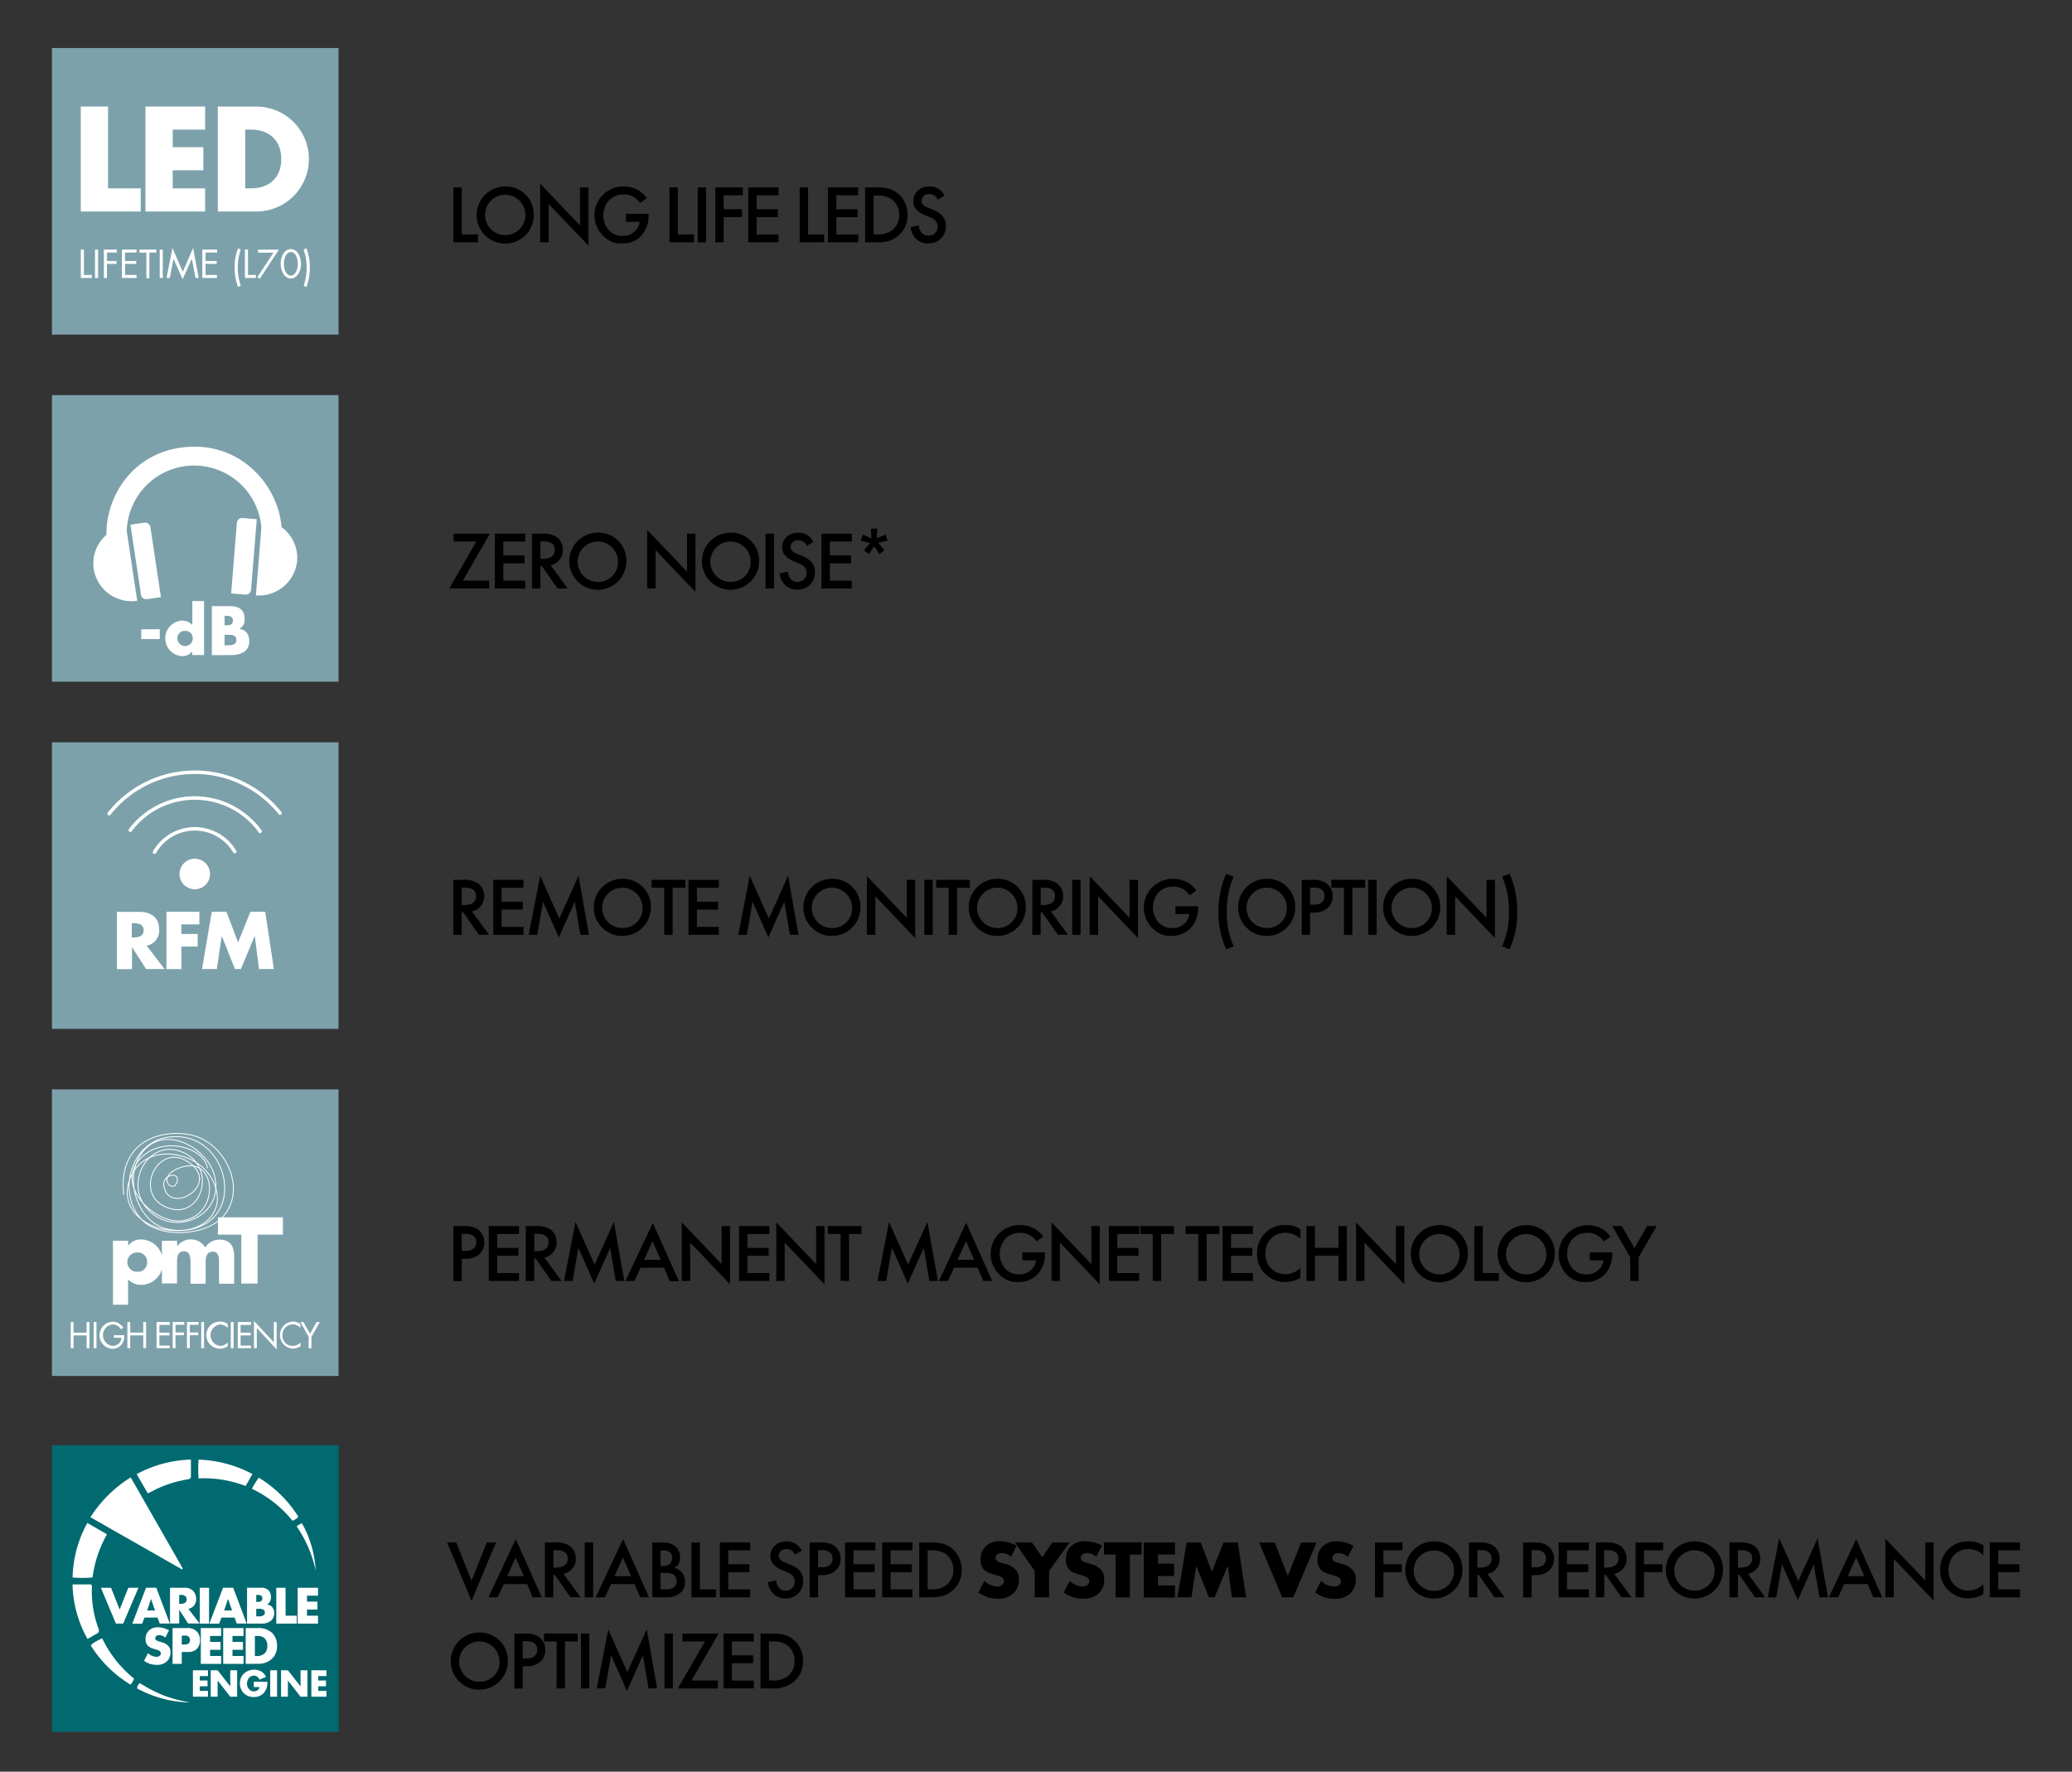 <?xml version="1.0" encoding="UTF-8"?> <svg xmlns="http://www.w3.org/2000/svg" id="Livello_1" data-name="Livello 1" viewBox="0 0 676 578"><rect x="0" y="0" width="676" height="578" fill="#333333" stroke="none"/><defs><style>.cls-1{fill:#7ca1ab;}.cls-2{fill:#006a70;}.cls-3{fill:#fff;}.cls-4{fill:#6b6b6a;}.cls-5,.cls-6{fill:none;stroke:#fff;stroke-linecap:round;}.cls-5{stroke-miterlimit:10;stroke-width:1.14px;}.cls-6{stroke-linejoin:round;stroke-width:0.28px;}</style></defs><path d="M150.65,61.15V76.49h5.27v2.57h-8V61.15Z"></path><path d="M174.15,70.12a9.32,9.32,0,1,1-9.32-9.29A9.09,9.09,0,0,1,174.15,70.12Zm-2.74,0a6.58,6.58,0,1,0-13.16,0,6.58,6.58,0,1,0,13.16,0Z"></path><path d="M176.24,79.06V59.94l13,13.62V61.15H192v19L179,66.55V79.06Z"></path><path d="M204.22,69.75h7.39v.13A9.76,9.76,0,0,1,209,77.13a8.35,8.35,0,0,1-6.09,2.28,7.81,7.81,0,0,1-6.1-2.44,9.39,9.39,0,0,1,6.69-16.14A9.68,9.68,0,0,1,208.12,62a8.13,8.13,0,0,1,2.9,2.68l-2.18,1.53a7.31,7.31,0,0,0-2.2-2,6,6,0,0,0-3.17-.78,6.43,6.43,0,0,0-4.72,1.86,7.43,7.43,0,0,0-.06,9.88,5.82,5.82,0,0,0,4.49,1.8,5.38,5.38,0,0,0,4-1.59,4.75,4.75,0,0,0,1.5-3h-4.46Z"></path><path d="M221.14,61.15V76.49h5.27v2.57h-8V61.15Z"></path><path d="M230.38,61.15V79.06h-2.74V61.15Z"></path><path d="M242.33,63.73H236.1v4.54h6v2.58h-6v8.21h-2.74V61.15h9Z"></path><path d="M254,63.73h-7.14v4.54h6.93v2.58h-6.93v5.64H254v2.57h-9.88V61.15H254Z"></path><path d="M263.62,61.15V76.49h5.27v2.57h-8V61.15Z"></path><path d="M280,63.73h-7.14v4.54h6.93v2.58h-6.93v5.64H280v2.57h-9.88V61.15H280Z"></path><path d="M286,61.15c2.5,0,4.68.27,6.66,1.75a8.85,8.85,0,0,1,3.44,7.22,8.54,8.54,0,0,1-3.6,7.23c-2.09,1.47-4.05,1.71-6.55,1.71h-3.71V61.15Zm-1,15.34h1.19a7.73,7.73,0,0,0,4.75-1.27,6.31,6.31,0,0,0,2.44-5.1A6.43,6.43,0,0,0,290.94,65a8.09,8.09,0,0,0-4.78-1.23H285Z"></path><path d="M305.92,65.13a2.74,2.74,0,0,0-.81-1.13,2.82,2.82,0,0,0-1.93-.65,2.22,2.22,0,0,0-2.52,2.15c0,.54.18,1.48,1.93,2.18l1.8.72c3.3,1.35,4.22,3.22,4.22,5.27a5.52,5.52,0,0,1-5.78,5.74,5.22,5.22,0,0,1-4.21-1.8,5.78,5.78,0,0,1-1.51-3.49l2.71-.59a3.84,3.84,0,0,0,.76,2.28,2.81,2.81,0,0,0,2.33,1.08,2.88,2.88,0,0,0,3-3c0-1.83-1.4-2.58-2.58-3.06l-1.72-.73c-1.48-.61-3.65-1.85-3.65-4.53,0-2.42,1.88-4.73,5.23-4.73a5.23,5.23,0,0,1,3.6,1.21,5.93,5.93,0,0,1,1.37,1.8Z"></path><path d="M151,189.44h8.59V192H146.57l8.81-15.33H148V174.1h11.82Z"></path><path d="M171.36,176.68h-7.15v4.54h6.93v2.58h-6.93v5.64h7.15V192h-9.89V174.1h9.89Z"></path><path d="M176.78,174.1a8,8,0,0,1,4.73,1.05,5,5,0,0,1,2.12,4.22,4.92,4.92,0,0,1-4,5l5.59,7.65h-3.3l-5.13-7.33h-.49V192h-2.74V174.1Zm-.46,8.22h.86c.75,0,3.82-.08,3.82-2.93,0-2.52-2.39-2.76-3.74-2.76h-.94Z"></path><path d="M204.36,183.07a9.32,9.32,0,1,1-9.32-9.29A9.08,9.08,0,0,1,204.36,183.07Zm-2.74,0a6.58,6.58,0,1,0-6.58,6.77A6.42,6.42,0,0,0,201.62,183.07Z"></path><path d="M211.15,192V172.89l13,13.62V174.1h2.74v19l-13-13.62V192Z"></path><path d="M247.65,183.07a9.32,9.32,0,1,1-9.32-9.29A9.08,9.08,0,0,1,247.65,183.07Zm-2.74,0a6.58,6.58,0,1,0-6.58,6.77A6.42,6.42,0,0,0,244.91,183.07Z"></path><path d="M252.51,174.1V192h-2.74V174.1Z"></path><path d="M263.2,178.08a2.8,2.8,0,0,0-2.74-1.78,2.23,2.23,0,0,0-2.53,2.15c0,.54.19,1.48,1.94,2.18l1.8.72c3.3,1.35,4.21,3.23,4.21,5.27a5.52,5.52,0,0,1-5.77,5.74,5.24,5.24,0,0,1-4.22-1.8,5.76,5.76,0,0,1-1.5-3.49l2.71-.59a3.89,3.89,0,0,0,.75,2.29,2.83,2.83,0,0,0,2.34,1.07,2.88,2.88,0,0,0,2.95-3c0-1.82-1.39-2.58-2.58-3.06l-1.71-.73c-1.48-.61-3.66-1.85-3.66-4.53,0-2.42,1.88-4.73,5.24-4.73A5.27,5.27,0,0,1,264,175a6.26,6.26,0,0,1,1.37,1.8Z"></path><path d="M277.89,176.68h-7.15v4.54h6.93v2.58h-6.93v5.64h7.15V192H268V174.1h9.89Z"></path><path d="M284.33,175.63l-.19-3.19h2.1l-.22,3.17,2.9-1.19.67,1.94-3.06.75,2,2.42-1.61,1.26-1.72-2.61-1.72,2.61-1.61-1.26,2-2.37-3.06-.75.67-2Z"></path><path d="M151.11,287.05a8,8,0,0,1,4.72,1.05,5,5,0,0,1,2.13,4.22,4.91,4.91,0,0,1-4,5l5.59,7.66h-3.31l-5.13-7.34h-.48V305h-2.74V287.05Zm-.46,8.22h.86c.75,0,3.81-.08,3.81-2.93,0-2.52-2.39-2.76-3.73-2.76h-.94Z"></path><path d="M170.79,289.63h-7.14v4.54h6.93v2.58h-6.93v5.64h7.14V305h-9.88V287.05h9.88Z"></path><path d="M172.48,305l3.76-19.26,6.23,13.91,6.29-13.91L192.14,305h-2.79l-1.83-10.8-5.21,11.63-5.15-11.66L175.28,305Z"></path><path d="M212.36,296a9.32,9.32,0,1,1-9.32-9.29A9.08,9.08,0,0,1,212.36,296Zm-2.74,0a6.58,6.58,0,1,0-6.58,6.77A6.41,6.41,0,0,0,209.62,296Z"></path><path d="M219.45,289.63V305h-2.74V289.63H212.6v-2.58h11v2.58Z"></path><path d="M234.52,289.63h-7.15v4.54h6.93v2.58h-6.93v5.64h7.15V305h-9.89V287.05h9.89Z"></path><path d="M240.85,305l3.76-19.26,6.23,13.91,6.29-13.91L260.51,305h-2.79l-1.83-10.8-5.21,11.63-5.15-11.66L243.65,305Z"></path><path d="M280.73,296a9.32,9.32,0,1,1-9.32-9.29A9.08,9.08,0,0,1,280.73,296ZM278,296a6.58,6.58,0,1,0-6.58,6.77A6.41,6.41,0,0,0,278,296Z"></path><path d="M282.85,305V285.84l13,13.62V287.05h2.74v19l-13-13.62V305Z"></path><path d="M304.31,287.05V305h-2.74V287.05Z"></path><path d="M312.26,289.63V305h-2.74V289.63h-4.11v-2.58h11v2.58Z"></path><path d="M334.68,296a9.32,9.32,0,1,1-9.32-9.29A9.08,9.08,0,0,1,334.68,296Zm-2.74,0a6.58,6.58,0,1,0-6.58,6.77A6.41,6.41,0,0,0,331.94,296Z"></path><path d="M340,287.05a8,8,0,0,1,4.72,1.05,5,5,0,0,1,2.13,4.22,4.91,4.91,0,0,1-4,5l5.59,7.66h-3.31L340,297.63h-.49V305H336.8V287.05Zm-.46,8.22h.86c.75,0,3.81-.08,3.81-2.93,0-2.52-2.39-2.76-3.73-2.76h-.94Z"></path><path d="M352.54,287.05V305H349.8V287.05Z"></path><path d="M355.52,305V285.84l13,13.62V287.05h2.74v19l-13-13.62V305Z"></path><path d="M383.5,295.65h7.39v.13a9.8,9.8,0,0,1-2.66,7.25,8.37,8.37,0,0,1-6.1,2.28,7.79,7.79,0,0,1-6.09-2.44,9.39,9.39,0,0,1,6.68-16.14,9.72,9.72,0,0,1,4.68,1.13,8.22,8.22,0,0,1,2.9,2.68l-2.18,1.54a7.33,7.33,0,0,0-2.2-2.05,6,6,0,0,0-3.17-.77,6.46,6.46,0,0,0-4.73,1.85,7.44,7.44,0,0,0,0,9.88,5.82,5.82,0,0,0,4.49,1.8,5.42,5.42,0,0,0,4-1.58,4.85,4.85,0,0,0,1.5-3H383.5Z"></path><path d="M400.07,309.72a24.78,24.78,0,0,1-1.82-5.43,28.45,28.45,0,0,1-.7-6.84,29.91,29.91,0,0,1,.75-7.12,23.44,23.44,0,0,1,1.77-5.24l2.42.94a27.08,27.08,0,0,0-1.61,4.86,31.58,31.58,0,0,0-.65,6.56,28.9,28.9,0,0,0,.62,6.33,32.74,32.74,0,0,0,1.64,5Z"></path><path d="M422.58,296a9.32,9.32,0,1,1-9.32-9.29A9.08,9.08,0,0,1,422.58,296Zm-2.74,0a6.58,6.58,0,1,0-6.58,6.77A6.41,6.41,0,0,0,419.84,296Z"></path><path d="M428.64,287.05a7,7,0,0,1,3.92,1,5.16,5.16,0,0,1,2.23,4.35,5,5,0,0,1-1.74,3.92,6.47,6.47,0,0,1-4.38,1.4h-1.23V305H424.7V287.05Zm-1.2,8.11h1.23c2.36,0,3.49-1.15,3.49-2.82,0-1-.4-2.76-3.52-2.76h-1.2Z"></path><path d="M441.21,289.63V305h-2.74V289.63h-4.11v-2.58h11v2.58Z"></path><path d="M449.13,287.05V305h-2.74V287.05Z"></path><path d="M469.89,296a9.32,9.32,0,1,1-9.32-9.29A9.08,9.08,0,0,1,469.89,296Zm-2.74,0a6.58,6.58,0,1,0-6.58,6.77A6.41,6.41,0,0,0,467.15,296Z"></path><path d="M472,305V285.84l13,13.62V287.05h2.74v19l-13-13.62V305Z"></path><path d="M490.06,308.78a32.74,32.74,0,0,0,1.64-5,29.69,29.69,0,0,0,.61-6.33,31.6,31.6,0,0,0-.64-6.56,27.08,27.08,0,0,0-1.61-4.86l2.42-.94a23.44,23.44,0,0,1,1.77,5.24,29.91,29.91,0,0,1,.75,7.12,28.45,28.45,0,0,1-.7,6.84,25.88,25.88,0,0,1-1.82,5.43Z"></path><path d="M151.86,400a7,7,0,0,1,3.92,1,5.16,5.16,0,0,1,2.23,4.35,5,5,0,0,1-1.75,3.92,6.44,6.44,0,0,1-4.37,1.39h-1.24v7.28h-2.74V400Zm-1.21,8.11h1.24c2.36,0,3.49-1.15,3.49-2.82,0-1-.41-2.76-3.52-2.76h-1.21Z"></path><path d="M169.34,402.58H162.2v4.54h6.93v2.58H162.2v5.63h7.14v2.58h-9.88V400h9.88Z"></path><path d="M174.77,400a8,8,0,0,1,4.72,1.05,5,5,0,0,1,2.12,4.21,4.91,4.91,0,0,1-4,5l5.59,7.65h-3.31l-5.13-7.33h-.48v7.33h-2.74V400Zm-.46,8.22h.86c.75,0,3.81-.08,3.81-2.93,0-2.52-2.39-2.76-3.73-2.76h-.94Z"></path><path d="M184,417.91l3.76-19.25L194,412.57l6.28-13.91,3.39,19.25H200.9l-1.83-10.79-5.21,11.63-5.16-11.66-1.88,10.82Z"></path><path d="M216.66,413.59H209l-2,4.32h-2.95L213,399l8.48,19h-3Zm-1.1-2.58-2.66-6.07L210.13,411Z"></path><path d="M222.43,417.91V398.79l13,13.62V400h2.74v19l-13-13.61v12.51Z"></path><path d="M251,402.58h-7.14v4.54h6.93v2.58h-6.93v5.63H251v2.58h-9.88V400H251Z"></path><path d="M253.26,417.91V398.79l13,13.62V400H269v19L256,405.4v12.51Z"></path><path d="M277,402.58v15.33h-2.74V402.58H270.1V400h10.95v2.58Z"></path><path d="M286.29,417.91l3.76-19.25,6.23,13.91,6.28-13.91L306,417.91h-2.79l-1.83-10.79-5.21,11.63L291,407.09l-1.88,10.82Z"></path><path d="M318.92,413.59h-7.66l-2,4.32h-2.95l8.92-19,8.48,19H320.8Zm-1.1-2.58-2.66-6.07L312.39,411Z"></path><path d="M333.55,408.59h7.39v.14a9.76,9.76,0,0,1-2.66,7.25,8.37,8.37,0,0,1-6.1,2.28,7.8,7.8,0,0,1-6.09-2.44,9.38,9.38,0,0,1,6.68-16.14,9.69,9.69,0,0,1,4.68,1.13,8.22,8.22,0,0,1,2.9,2.68L338.17,405a7.3,7.3,0,0,0-2.2-2,6,6,0,0,0-3.17-.78,6.46,6.46,0,0,0-4.73,1.86,7.44,7.44,0,0,0-.05,9.88,5.85,5.85,0,0,0,4.49,1.8,5.4,5.4,0,0,0,4-1.59,4.8,4.8,0,0,0,1.5-3h-4.46Z"></path><path d="M343.06,417.91V398.79l13,13.62V400h2.74v19l-13-13.61v12.51Z"></path><path d="M371.66,402.58h-7.14v4.54h6.92v2.58h-6.92v5.63h7.14v2.58h-9.88V400h9.88Z"></path><path d="M378.83,402.58v15.33h-2.74V402.58H372V400h11v2.58Z"></path><path d="M393.68,402.58v15.33h-2.74V402.58h-4.11V400h11v2.58Z"></path><path d="M408.77,402.58h-7.14v4.54h6.93v2.58h-6.93v5.63h7.14v2.58h-9.88V400h9.88Z"></path><path d="M424.24,404.19a7,7,0,0,0-4.86-2c-3.9,0-6.53,2.88-6.53,6.82a6.47,6.47,0,0,0,6.55,6.72,7.11,7.11,0,0,0,4.84-2.07v3.25a9.82,9.82,0,0,1-4.92,1.34,8.91,8.91,0,0,1-6.33-2.47,8.77,8.77,0,0,1-2.88-6.77,9.37,9.37,0,0,1,2.88-7,8.88,8.88,0,0,1,6.47-2.33,8.46,8.46,0,0,1,4.78,1.29Z"></path><path d="M429,407.09h7.69V400h2.73v17.91h-2.73v-8.24H429v8.24h-2.73V400H429Z"></path><path d="M442.42,417.91V398.79l13,13.62V400h2.74v19l-13-13.61v12.51Z"></path><path d="M478.91,409a9.32,9.32,0,1,1-9.32-9.29A9.09,9.09,0,0,1,478.91,409Zm-2.74,0a6.58,6.58,0,1,0-6.58,6.77A6.42,6.42,0,0,0,476.17,409Z"></path><path d="M483.77,400v15.33H489v2.58h-8V400Z"></path><path d="M507.24,409a9.32,9.32,0,1,1-9.31-9.29A9.08,9.08,0,0,1,507.24,409Zm-2.74,0a6.58,6.58,0,1,0-6.57,6.77A6.41,6.41,0,0,0,504.5,409Z"></path><path d="M518.63,408.59H526v.14a9.79,9.79,0,0,1-2.65,7.25,8.39,8.39,0,0,1-6.1,2.28,7.81,7.81,0,0,1-6.1-2.44,9.53,9.53,0,0,1,11.36-15,8.13,8.13,0,0,1,2.9,2.68L523.25,405a7.3,7.3,0,0,0-2.2-2,6.06,6.06,0,0,0-3.17-.78,6.46,6.46,0,0,0-4.73,1.86,7.42,7.42,0,0,0,0,9.88,5.82,5.82,0,0,0,4.48,1.8,5.37,5.37,0,0,0,4-1.59,4.77,4.77,0,0,0,1.51-3h-4.46Z"></path><path d="M531.87,410.18,526,400h3.11l4.14,7.17,4.13-7.17h3.12l-5.88,10.18v7.73h-2.74Z"></path><rect class="cls-1" x="16.95" y="15.67" width="93.5" height="93.5"></rect><rect class="cls-1" x="16.95" y="128.91" width="93.5" height="93.5"></rect><rect class="cls-1" x="16.95" y="242.17" width="93.5" height="93.5"></rect><rect class="cls-1" x="16.95" y="355.41" width="93.5" height="93.5"></rect><rect class="cls-2" x="16.95" y="471.5" width="93.5" height="93.5"></rect><path class="cls-3" d="M43,305.84h.48c1.58,0,3.37-.29,3.37-2.33s-1.79-2.33-3.37-2.33H43Zm10.69,10.32H47.66L43.07,309h0v7.19H38.16v-18.7h7.27c3.7,0,6.5,1.76,6.5,5.76a5,5,0,0,1-4.09,5.28Z"></path><polygon class="cls-3" points="59.17 301.58 59.17 304.7 64.5 304.7 64.5 308.82 59.17 308.82 59.17 316.17 54.31 316.17 54.31 297.46 65.05 297.46 65.05 301.58 59.17 301.58"></polygon><polygon class="cls-3" points="69.09 297.46 73.88 297.46 77.67 307.46 81.69 297.46 86.53 297.46 89.36 316.16 84.5 316.16 83.13 305.4 83.08 305.4 78.59 316.16 76.66 316.16 72.37 305.4 72.32 305.4 70.75 316.16 65.92 316.16 69.09 297.46"></polygon><path class="cls-4" d="M68.58,285.14a5,5,0,1,1-5-5,5,5,0,0,1,5,5"></path><path class="cls-3" d="M68.56,285.14a5,5,0,1,1-5-5,5,5,0,0,1,5,5"></path><path class="cls-5" d="M91.37,265.29a35.66,35.66,0,0,0-55.78.18m49.28,5.76a26.34,26.34,0,0,0-42.36-.39m34.07,7a15.14,15.14,0,0,0-26.17.19"></path><path class="cls-3" d="M99.07,81.44a18.19,18.19,0,0,1,0,11.78l.87.42a15.37,15.37,0,0,0,1.12-6.31A15.57,15.57,0,0,0,99.94,81ZM94.89,89.9c-1.5,0-2.28-2-2.28-3.86,0-1.47.65-3.8,2.27-3.8s2.3,2.24,2.3,3.8c0,1.4-.59,3.86-2.29,3.86m3.32-3.82c0-1.93-1-4.8-3.32-4.8s-3.31,2.72-3.31,4.8c0,2.47,1.31,4.77,3.31,4.77s3.32-2.29,3.32-4.77m-14-4.64v1h5l-5.25,8,.81.48L91,81.44Zm-4.3,0V90.7h3.58v-1H80.91v-8.3ZM77.68,81a15.76,15.76,0,0,0-1.11,6.31,15.55,15.55,0,0,0,1.11,6.31l.87-.42a18.19,18.19,0,0,1,0-11.78ZM66,81.44V90.7h4.8v-1H67.05V86.1h3.66v-.95H67.05V82.4h3.77v-1ZM54.34,90.7H55.4l1.19-6.27h0l3,6.65,3-6.65h0l1.19,6.27h1.06L63,80.91l-3.37,7.77-3.37-7.77Zm-2.23,0h1V81.44h-1ZM45.5,81.44v1h2.24v8.3h1V82.4H51v-1Zm-5.74,0V90.7h4.8v-1H40.79V86.1h3.66v-.95H40.79V82.4h3.77v-1Zm-5.87,0V90.7h1V86.1H38v-.95H34.92V82.4H38.1v-1ZM31,90.7h1V81.44H31Zm-4.63-9.26V90.7h3.59v-1H27.38v-8.3Z"></path><path class="cls-3" d="M80,42.29H82c5.72,0,9.76,3.45,9.76,9.58,0,6.67-4.54,9.58-9.85,9.58H80ZM71.06,69H83.67a17.11,17.11,0,1,0,0-34.22H71.06ZM66.93,42.29V34.76H47.46V69H66.93V61.45H56.35v-5.9h10V48h-10V42.29ZM35.25,34.76h-8.9V69H45.91V61.45H35.25Z"></path><path class="cls-6" d="M40.35,389.71c-2.16-19.95,16.38-21.88,24.36-18.7C74.21,374.8,80,388,73.16,396.47c-5.58,6.91-21.44,7.82-27.34,1-7.5-8.69-3.08-24.09,8.08-26.29,22-4.33,28.88,32.46,1.63,30.21C47,400.66,38.38,393.75,42.62,384c5-11.45,21.8-8.76,26.8,1.14,5.27,10.45-4.15,18.16-14.71,15.87-11.08-2.4-15.29-19.95-6.26-27.12,7.43-5.9,19.06,1.29,21.39,9.16,4.09,13.83-13.8,21.48-22.4,10.61-6.53-8.25,1.12-22.16,11.86-17.87,12.32,4.92,6.11,23.69-5.75,17.74C43.81,388.69,51.62,373,61,378.82c11.84,7.34-5.5,17.88-7.48,8.4-1-4.59,6.76-5.37,3.6-.43-1.94,1.4-5.64-3.26,1.69-5.86,11.88-4.21,13.16,15,1.21,17.27-9.13,1.71-22.66-11.29-14.31-20.18,7.09-7.54,20.68-3.94,22,3.05"></path><polygon class="cls-3" points="71.11 397.16 71.11 402.8 78.72 402.8 78.72 418.76 84.04 418.76 84.04 402.8 92.3 402.8 92.3 397.16 71.11 397.16"></polygon><path class="cls-3" d="M67,407a5.54,5.54,0,0,0-9.15-.46h-.05v-1.74H52.82v13.93h4.94V412c0-1.44,0-3.75,2.2-3.75s2.19,2.31,2.19,3.75v6.81h4.94V412c0-1.42.09-3.64,2.37-3.64,1.92,0,2,2.09,2,3.17v7.28h4.94v-9c0-3.45-1.57-5.38-4.75-5.38A5.31,5.31,0,0,0,67,407m-22.15,7.9a3.14,3.14,0,1,1,0-6.27A3,3,0,0,1,48,411.81a3,3,0,0,1-3.18,3.12m8.28-3.09a7.16,7.16,0,0,0-7-7.47,5,5,0,0,0-4.24,2H41.8v-1.58H36.86v20.88H41.8v-8.28a5.67,5.67,0,0,0,4.31,1.79,7.07,7.07,0,0,0,7-7.38"></path><path class="cls-3" d="M100.68,439.86h.92v-3.67l2.75-4.87h-1.07l-2.14,3.82L99,431.32H98l2.73,4.87ZM98,432a3.88,3.88,0,0,0-2.45-.84,4.42,4.42,0,0,0,0,8.83,4.22,4.22,0,0,0,2.5-.83V438a3.47,3.47,0,0,1-1,.72,3.32,3.32,0,0,1-4.89-3.08,3.4,3.4,0,0,1,3.34-3.56,3.56,3.56,0,0,1,1.43.33,4.19,4.19,0,0,1,1.08.79Zm-14.22,7.84v-6.59l6.48,7v-8.93h-.92v6.62l-6.48-7v8.9Zm-1.86-8.54H77.58v8.54h4.31V439H78.5v-3.31h3.29v-.9H78.5v-2.53h3.39Zm-6.63,8.54h.92v-8.54h-.92ZM74.32,432a3.92,3.92,0,0,0-2.46-.84,4.42,4.42,0,1,0,2.46,8V438a3.64,3.64,0,0,1-1,.72,3.43,3.43,0,0,1-1.55.4,3.53,3.53,0,0,1,0-7,3.48,3.48,0,0,1,1.43.33,4.25,4.25,0,0,1,1.09.79Zm-8.67,7.84h.92v-8.54h-.92Zm-.87-8.54H61v8.54h.92v-4.22h2.76v-.9H61.92v-2.52h2.86Zm-4.65,0H56.34v8.54h.92v-4.22H60v-.9H57.26v-2.52h2.87Zm-4.74,0h-4.3v8.54h4.3V439H52v-3.31h3.28v-.9H52v-2.53h3.38Zm-12.91,0h-.92v8.54h.92v-4.17h4.26v4.17h.92v-8.54h-.92v3.47H42.48Zm-5.33,5.15h2.47a2.61,2.61,0,0,1-.34,1.21,2.87,2.87,0,0,1-2.54,1.44,3.52,3.52,0,0,1,0-7,3,3,0,0,1,2,.71,4.6,4.6,0,0,1,.78.89l.69-.64a5.37,5.37,0,0,0-1-1,4.13,4.13,0,0,0-2.54-.84,4.42,4.42,0,0,0,0,8.83,3.71,3.71,0,0,0,3.09-1.53,4.83,4.83,0,0,0,.79-2.7v-.21H37.15Zm-6.59,3.39h.91v-8.54h-.91ZM24,431.32h-.92v8.54H24v-4.17h4.26v4.17h.92v-8.54h-.92v3.47H24Z"></path><path class="cls-3" d="M77.28,170.59l-1.87,23L80,194a1.75,1.75,0,0,0,1.91-1.61l1.86-23L79.18,169a1.74,1.74,0,0,0-1.9,1.61m-34.73.58L46,194a1.73,1.73,0,0,0,2,1.47l4.51-.66L49.07,172a1.73,1.73,0,0,0-2-1.47Zm49.3.81c-1-13.15-12.46-27-29.76-26.24-18,.78-27.53,15.56-27.37,28.75a12.25,12.25,0,0,0-4.15,11.09A12.5,12.5,0,0,0,44.77,196l-3.42-22.71a22,22,0,0,1,43.92-1.18l-1.78,22.14a12.51,12.51,0,0,0,13.45-11.36A12.24,12.24,0,0,0,91.85,172"></path><path class="cls-3" d="M73.27,200.9h.3c1.13,0,2.42.08,2.42,1.55S74.85,204,73.74,204h-.47Zm2.25,12.81c2.93,0,5.8-1.1,5.8-4.45,0-2.23-1-3.78-3.27-4.08v0a3.33,3.33,0,0,0,1.76-3.27c0-3.05-1.91-4.16-4.75-4.16H69.12v16Zm-2.25-6.62h.43c1.36,0,3.42-.19,3.42,1.74,0,1.77-2.08,1.7-3.31,1.7h-.54Zm-12.88-1.27a2.37,2.37,0,0,1,2.49,2.46,2.49,2.49,0,0,1-5,0,2.37,2.37,0,0,1,2.48-2.46m2.36,7.89h3.86V196.1H62.75v7.79a4.46,4.46,0,0,0-3.37-1.42,5.81,5.81,0,0,0,0,11.6,3.83,3.83,0,0,0,3.29-1.56h0Zm-16.66-5.22h6.07v-3.18H46.09Z"></path><path class="cls-3" d="M29.51,495A41.35,41.35,0,0,1,42.65,482c5.72,10,11.37,19.87,17,29.75l-.24.29L29.51,495"></path><path class="cls-3" d="M28.49,496.86l6.41,3.7a38.8,38.8,0,0,0-4.71,14.1,41.59,41.59,0,0,1-6.51,0,38.9,38.9,0,0,1,4.81-17.81"></path><path class="cls-3" d="M62.29,476.19c0,1.91,0,3.71,0,5.51,0,.6-.39.79-.89.9-.72.14-1.45.26-2.17.43a36.14,36.14,0,0,0-9.6,3.5c-.41.22-.84.4-1.41.68-1.19-2.06-2.36-4.07-3.62-6.27a39.27,39.27,0,0,1,17.69-4.75"></path><path class="cls-3" d="M23.65,516.92h6c.47.36.33.87.32,1.31a34.64,34.64,0,0,0,2.13,13c.37,1,.15,1.46-.73,1.89s-1.73,1-2.81,1.6a38.06,38.06,0,0,1-4.9-17.8"></path><path class="cls-3" d="M82.38,480.88l-2.24,3.93a37.83,37.83,0,0,0-15.35-2.48,38.07,38.07,0,0,1,0-6.13,40.21,40.21,0,0,1,17.54,4.68"></path><path class="cls-3" d="M43.76,547.63c-.2.44-.32.75-.48,1s-.38.54-.67,1a39.56,39.56,0,0,1-13-12.8c1-1.14,2.31-1.55,3.71-2.37a37.83,37.83,0,0,0,10.41,13.18"></path><path class="cls-3" d="M82.17,485.71a29.87,29.87,0,0,1,2.26-3.62,39.45,39.45,0,0,1,12.88,12.69c-.38.75-1.07.92-1.85,1.39a38.06,38.06,0,0,0-13.29-10.46"></path><path class="cls-3" d="M61.8,555.44a37.86,37.86,0,0,1-17.06-4.58,2.17,2.17,0,0,1,.9-1.76,44.12,44.12,0,0,0,7.7,4,45.08,45.08,0,0,0,8.46,2.29"></path><path class="cls-3" d="M96.8,498A3.77,3.77,0,0,1,98.53,497a35.06,35.06,0,0,1,4.46,15.4A40,40,0,0,0,96.8,498"></path><polygon class="cls-3" points="36.23 518.01 39.03 525.12 41.87 518.01 45.17 518.01 40.19 529.7 37.82 529.7 32.92 518.01 36.23 518.01"></polygon><path class="cls-3" d="M50.58,525.42l-1.31-3.78L48,525.42Zm.81,2.31H47.15l-.79,2h-3.2L47.64,518H51l4.4,11.68H52.11Z"></path><path class="cls-3" d="M58.47,523.25h.58a2.33,2.33,0,0,0,1.47-.47,1.47,1.47,0,0,0,.39-1,1.36,1.36,0,0,0-.41-1,2,2,0,0,0-1.45-.45h-.58Zm1.7-5.24A3.79,3.79,0,0,1,63,519a3.89,3.89,0,0,1,1,2.63,3.42,3.42,0,0,1-.93,2.44,3.23,3.23,0,0,1-1.61.8l3.66,4.79H61.38l-2.91-4.49v4.49h-3V518Z"></path><rect class="cls-3" x="65.17" y="518.01" width="3.03" height="11.69"></rect><path class="cls-3" d="M75.72,525.42l-1.32-3.78-1.28,3.78Zm.8,2.31H72.28l-.79,2h-3.2L72.77,518h3.31l4.4,11.68H77.24Z"></path><path class="cls-3" d="M83.6,527.33h.69a2.55,2.55,0,0,0,1.87-.47,1.14,1.14,0,0,0,.25-.75,1.24,1.24,0,0,0-.3-.85,2.89,2.89,0,0,0-1.88-.38H83.6Zm0-4.71h.56a1.63,1.63,0,0,0,1.16-.37,1.14,1.14,0,0,0,.28-.77,1.17,1.17,0,0,0-.28-.79,1.62,1.62,0,0,0-1.16-.35H83.6Zm-3,7.08V518h4.52a3.28,3.28,0,0,1,2.56.91,3.19,3.19,0,0,1,.72,2.19,3.1,3.1,0,0,1-.33,1.44,1.87,1.87,0,0,1-1,.91,2.88,2.88,0,0,1,1.59.7,2.92,2.92,0,0,1,.79,2.14,3.16,3.16,0,0,1-.86,2.29,4.36,4.36,0,0,1-3.17,1.11Z"></path><polygon class="cls-3" points="93.17 518.01 93.17 527.12 96.82 527.12 96.82 529.7 90.14 529.7 90.14 518.01 93.17 518.01"></polygon><polygon class="cls-3" points="103.76 520.59 100.15 520.59 100.15 522.53 103.56 522.53 103.56 525.11 100.15 525.11 100.15 527.12 103.76 527.12 103.76 529.7 97.12 529.7 97.12 518.01 103.76 518.01 103.76 520.59"></polygon><path class="cls-3" d="M48.3,539.34A4.11,4.11,0,0,0,51,540.53a1.53,1.53,0,0,0,1.17-.41,1,1,0,0,0,.3-.73.92.92,0,0,0-.33-.7,4.36,4.36,0,0,0-1.51-.62l-.79-.24a3.79,3.79,0,0,1-1.68-1,2.92,2.92,0,0,1-.67-2.06A3.79,3.79,0,0,1,48.54,532a4.12,4.12,0,0,1,3-1.11,8.17,8.17,0,0,1,3.61,1l-1.21,2.36a3.09,3.09,0,0,0-2-.79,1.46,1.46,0,0,0-1,.35.89.89,0,0,0-.29.64.74.74,0,0,0,.16.52c.08.11.29.32,1,.53l.93.28a4.53,4.53,0,0,1,2.12,1.15,2.78,2.78,0,0,1,.75,2.09,4,4,0,0,1-1.1,2.94,4.53,4.53,0,0,1-3.45,1.19,6.36,6.36,0,0,1-2.3-.38,8.14,8.14,0,0,1-1.77-.93Z"></path><path class="cls-3" d="M59.3,536.52h1a2,2,0,0,0,1.28-.38,1.3,1.3,0,0,0,.38-1.06,1.38,1.38,0,0,0-.35-1.05,1.76,1.76,0,0,0-1.29-.42h-1Zm0,2.45v3.87h-3V531.15h4.84a4.06,4.06,0,0,1,3,1.05,3.65,3.65,0,0,1,1.09,2.85,3.8,3.8,0,0,1-1,2.9,3.91,3.91,0,0,1-2.91,1Z"></path><polygon class="cls-3" points="72.15 533.73 68.54 533.73 68.54 535.68 71.96 535.68 71.96 538.25 68.54 538.25 68.54 540.26 72.15 540.26 72.15 542.84 65.51 542.84 65.51 531.15 72.15 531.15 72.15 533.73"></polygon><polygon class="cls-3" points="79.46 533.73 75.85 533.73 75.85 535.68 79.27 535.68 79.27 538.25 75.85 538.25 75.85 540.26 79.46 540.26 79.46 542.84 72.82 542.84 72.82 531.15 79.46 531.15 79.46 533.73"></polygon><path class="cls-3" d="M83.16,540.27h.61a3.51,3.51,0,0,0,2.56-.85,3.18,3.18,0,0,0,.89-2.4,3.51,3.51,0,0,0-.91-2.56,3.42,3.42,0,0,0-2.42-.73h-.73Zm-3,2.57V531.15h4a6.52,6.52,0,0,1,4.65,1.62A5.71,5.71,0,0,1,90.38,537a5.38,5.38,0,0,1-1.53,4.05,6.34,6.34,0,0,1-4.48,1.77Z"></path><path class="cls-3" d="M106.5,544.92h-4.91v8.63h4.91v-1.9h-2.67v-1.49h2.53v-1.9h-2.53v-1.44h2.67Zm-12.57,8.63v-5.28l4.13,5.28h2.24v-8.63H98.06v5.27l-4.13-5.27H91.69v8.63Zm-5.77,0H90.4v-8.63H88.16ZM82.8,550.4h1.84a1.54,1.54,0,0,1-.53,1,1.84,1.84,0,0,1-1.25.4,2.05,2.05,0,0,1-1.58-.66,2.7,2.7,0,0,1-.68-1.86,2.88,2.88,0,0,1,.75-2,2.09,2.09,0,0,1,1.48-.6,1.83,1.83,0,0,1,1.2.43,2.08,2.08,0,0,1,.62.87l2.14-.88a4.26,4.26,0,0,0-1.54-1.78,5,5,0,0,0-5.69.69,4.5,4.5,0,0,0-1.29,3.24,4.31,4.31,0,0,0,1.24,3.11,4.44,4.44,0,0,0,3.32,1.29,4.22,4.22,0,0,0,3-1.09,4.85,4.85,0,0,0,1.38-3.88H82.8ZM71,553.55v-5.28l4.13,5.28h2.24v-8.63H75.12v5.27L71,544.92H68.75v8.63Zm-3.14-8.63H62.94v8.63h4.91v-1.9H65.18v-1.49h2.53v-1.9H65.18v-1.44h2.67Z"></path><path d="M148.83,503.21l5,12.49,5-12.49h3l-8,19.07-7.95-19.07Z"></path><path d="M172,516.8h-7.65l-2,4.32h-3l8.92-19,8.48,19h-3Zm-1.1-2.58-2.66-6.07-2.77,6.07Z"></path><path d="M181,503.21a8,8,0,0,1,4.73,1.05,5,5,0,0,1,2.12,4.21,4.92,4.92,0,0,1-4,5l5.59,7.65h-3.31L181,513.79h-.49v7.33h-2.74V503.21Zm-.46,8.22h.86c.75,0,3.82-.08,3.82-2.93,0-2.52-2.4-2.77-3.74-2.77h-.94Z"></path><path d="M193.51,503.21v17.91h-2.74V503.21Z"></path><path d="M207,516.8h-7.65l-2,4.32h-3l8.92-19,8.48,19H208.9Zm-1.1-2.58-2.66-6.07-2.77,6.07Z"></path><path d="M215.5,503.21c2.31,0,3.76.3,4.95,1.4a4.6,4.6,0,0,1,1.42,3.54,3.88,3.88,0,0,1-.54,2.12,3,3,0,0,1-1.34,1.24,4.88,4.88,0,0,1,2.31,1.29,4.68,4.68,0,0,1,1.18,3.35,4.39,4.39,0,0,1-1.18,3.23,6.94,6.94,0,0,1-5,1.74h-4.49V503.21Zm0,7.71h.83a3.14,3.14,0,0,0,2.23-.7,2.7,2.7,0,0,0,.7-2,2.23,2.23,0,0,0-.64-1.72,3,3,0,0,0-2.18-.67h-.94Zm0,7.62h1.67a4.76,4.76,0,0,0,2.71-.69,2.55,2.55,0,0,0,.88-2,2.66,2.66,0,0,0-.72-1.88,3.91,3.91,0,0,0-2.82-.81h-1.72Z"></path><path d="M228.34,503.21v15.33h5.26v2.58h-8V503.21Z"></path><path d="M244.75,505.79H237.6v4.54h6.93v2.58H237.6v5.63h7.15v2.58h-9.89V503.21h9.89Z"></path><path d="M259.36,507.19a2.94,2.94,0,0,0-.81-1.13,2.84,2.84,0,0,0-1.93-.65,2.23,2.23,0,0,0-2.53,2.15c0,.54.19,1.48,1.94,2.18l1.79.72c3.31,1.34,4.22,3.22,4.22,5.26a5.52,5.52,0,0,1-5.77,5.75,5.24,5.24,0,0,1-4.22-1.8,5.71,5.71,0,0,1-1.5-3.49l2.71-.59a3.84,3.84,0,0,0,.75,2.28,2.81,2.81,0,0,0,2.34,1.08,2.88,2.88,0,0,0,2.95-3c0-1.83-1.39-2.58-2.58-3.06l-1.72-.73c-1.47-.61-3.65-1.85-3.65-4.53,0-2.42,1.88-4.73,5.24-4.73a5.27,5.27,0,0,1,3.6,1.21,6.13,6.13,0,0,1,1.37,1.8Z"></path><path d="M268.11,503.21a7,7,0,0,1,3.92,1,5.16,5.16,0,0,1,2.23,4.35,5,5,0,0,1-1.75,3.92,6.45,6.45,0,0,1-4.37,1.4H266.9v7.27h-2.74V503.21Zm-1.21,8.11h1.24c2.36,0,3.49-1.15,3.49-2.82,0-1-.41-2.77-3.52-2.77H266.9Z"></path><path d="M285.59,505.79h-7.14v4.54h6.93v2.58h-6.93v5.63h7.14v2.58h-9.88V503.21h9.88Z"></path><path d="M297.7,505.79h-7.14v4.54h6.93v2.58h-6.93v5.63h7.14v2.58h-9.88V503.21h9.88Z"></path><path d="M303.66,503.21c2.5,0,4.68.27,6.66,1.75a8.84,8.84,0,0,1,3.44,7.22,8.51,8.51,0,0,1-3.6,7.22c-2.09,1.48-4.05,1.72-6.55,1.72H299.9V503.21Zm-1,15.33h1.18a7.73,7.73,0,0,0,4.76-1.26,6.33,6.33,0,0,0,2.44-5.1A6.39,6.39,0,0,0,308.6,507a8.05,8.05,0,0,0-4.78-1.23h-1.18Z"></path><path d="M321.17,515.75a6.3,6.3,0,0,0,4.11,1.83,2.36,2.36,0,0,0,1.8-.62,1.6,1.6,0,0,0,.46-1.13,1.37,1.37,0,0,0-.51-1.07,6.51,6.51,0,0,0-2.31-.94l-1.21-.38a5.83,5.83,0,0,1-2.58-1.45,4.51,4.51,0,0,1-1-3.17,5.85,5.85,0,0,1,1.64-4.32,6.33,6.33,0,0,1,4.59-1.69,12.57,12.57,0,0,1,5.54,1.45l-1.86,3.62a4.72,4.72,0,0,0-3.06-1.21,2.23,2.23,0,0,0-1.53.54,1.34,1.34,0,0,0-.46,1,1.18,1.18,0,0,0,.25.8,2.79,2.79,0,0,0,1.55.81l1.43.43a6.89,6.89,0,0,1,3.25,1.77,4.24,4.24,0,0,1,1.15,3.2,6.06,6.06,0,0,1-1.69,4.51,7,7,0,0,1-5.29,1.83,9.66,9.66,0,0,1-3.52-.59,12.52,12.52,0,0,1-2.71-1.43Z"></path><path d="M337.58,512.53l-6.47-9.32h5.56l3.38,4.89,3.25-4.89h5.64l-6.68,9.32v8.59h-4.68Z"></path><path d="M349,515.75a6.3,6.3,0,0,0,4.11,1.83,2.38,2.38,0,0,0,1.8-.62,1.6,1.6,0,0,0,.46-1.13,1.41,1.41,0,0,0-.51-1.07,6.59,6.59,0,0,0-2.31-.94l-1.21-.38a5.83,5.83,0,0,1-2.58-1.45,4.51,4.51,0,0,1-1-3.17,5.85,5.85,0,0,1,1.64-4.32,6.33,6.33,0,0,1,4.59-1.69,12.52,12.52,0,0,1,5.53,1.45l-1.85,3.62a4.73,4.73,0,0,0-3.06-1.21,2.22,2.22,0,0,0-1.53.54,1.34,1.34,0,0,0-.46,1,1.17,1.17,0,0,0,.24.8,2.89,2.89,0,0,0,1.56.81l1.42.43a6.84,6.84,0,0,1,3.25,1.77,4.21,4.21,0,0,1,1.16,3.2,6.06,6.06,0,0,1-1.69,4.51,7,7,0,0,1-5.29,1.83,9.63,9.63,0,0,1-3.52-.59,12.29,12.29,0,0,1-2.71-1.43Z"></path><path d="M368.63,507.16v14H364v-14h-3.81v-4h12.27v4Z"></path><path d="M383.34,507.16h-5.53v3h5.24v4h-5.24v3.09h5.53v3.94H373.17V503.21h10.17Z"></path><path d="M384.15,521.12l3-17.91h4.6l3.62,9.56,3.84-9.56h4.65l2.68,17.91h-4.64l-1.32-10.31-4.32,10.31h-1.86l-4.13-10.31-1.53,10.31Z"></path><path d="M415.87,503.21l4.29,10.9,4.35-10.9h5.05l-7.62,17.91h-3.63l-7.52-17.91Z"></path><path d="M431,515.75a6.28,6.28,0,0,0,4.11,1.83A2.38,2.38,0,0,0,437,517a1.64,1.64,0,0,0,.45-1.13,1.37,1.37,0,0,0-.51-1.07,6.42,6.42,0,0,0-2.31-.94l-1.21-.38a5.83,5.83,0,0,1-2.58-1.45,4.5,4.5,0,0,1-1-3.17,5.85,5.85,0,0,1,1.63-4.32,6.35,6.35,0,0,1,4.6-1.69,12.52,12.52,0,0,1,5.53,1.45l-1.86,3.62a4.72,4.72,0,0,0-3.06-1.21,2.25,2.25,0,0,0-1.53.54,1.33,1.33,0,0,0-.45,1,1.17,1.17,0,0,0,.24.8c.13.17.45.49,1.56.81l1.42.43a6.84,6.84,0,0,1,3.25,1.77,4.24,4.24,0,0,1,1.15,3.2,6.06,6.06,0,0,1-1.69,4.51,6.94,6.94,0,0,1-5.29,1.83,9.66,9.66,0,0,1-3.52-.59,12.77,12.77,0,0,1-2.71-1.43Z"></path><path d="M457.57,505.79h-6.23v4.54h6v2.58h-6v8.21H448.6V503.21h9Z"></path><path d="M477.12,512.18a9.32,9.32,0,1,1-9.32-9.29A9.09,9.09,0,0,1,477.12,512.18Zm-2.74,0A6.58,6.58,0,1,0,467.8,519,6.42,6.42,0,0,0,474.38,512.18Z"></path><path d="M482.44,503.21a8,8,0,0,1,4.72,1.05,5,5,0,0,1,2.12,4.21,4.91,4.91,0,0,1-4,5l5.59,7.65h-3.31l-5.13-7.33H482v7.33h-2.74V503.21Zm-.46,8.22h.86c.75,0,3.81-.08,3.81-2.93,0-2.52-2.39-2.77-3.73-2.77H482Z"></path><path d="M500.88,503.21a7,7,0,0,1,3.92,1,5.16,5.16,0,0,1,2.23,4.35,5,5,0,0,1-1.74,3.92,6.46,6.46,0,0,1-4.38,1.4h-1.23v7.27h-2.74V503.21Zm-1.2,8.11h1.23c2.36,0,3.49-1.15,3.49-2.82,0-1-.4-2.77-3.52-2.77h-1.2Z"></path><path d="M518.39,505.79h-7.14v4.54h6.93v2.58h-6.93v5.63h7.14v2.58h-9.88V503.21h9.88Z"></path><path d="M523.82,503.21a8,8,0,0,1,4.72,1.05,5,5,0,0,1,2.13,4.21,4.92,4.92,0,0,1-4,5l5.59,7.65H529l-5.13-7.33h-.48v7.33h-2.74V503.21Zm-.46,8.22h.86c.75,0,3.81-.08,3.81-2.93,0-2.52-2.39-2.77-3.73-2.77h-.94Z"></path><path d="M542.59,505.79h-6.23v4.54h6v2.58h-6v8.21h-2.74V503.21h9Z"></path><path d="M562.14,512.18a9.32,9.32,0,1,1-9.32-9.29A9.09,9.09,0,0,1,562.14,512.18Zm-2.74,0a6.58,6.58,0,1,0-6.58,6.77A6.42,6.42,0,0,0,559.4,512.18Z"></path><path d="M567.46,503.21a8,8,0,0,1,4.72,1.05,5,5,0,0,1,2.12,4.21,4.91,4.91,0,0,1-4,5l5.58,7.65h-3.3l-5.13-7.33H567v7.33h-2.74V503.21Zm-.46,8.22h.86c.75,0,3.81-.08,3.81-2.93,0-2.52-2.39-2.77-3.73-2.77H567Z"></path><path d="M576.72,521.12l3.76-19.25,6.23,13.91L593,501.87l3.39,19.25h-2.8l-1.82-10.79L586.55,522l-5.16-11.66-1.88,10.82Z"></path><path d="M609.35,516.8h-7.66l-2,4.32h-3l8.91-19,8.49,19h-2.95Zm-1.1-2.58-2.66-6.07-2.77,6.07Z"></path><path d="M615.12,521.12V502l13,13.62V503.21h2.74v19l-13-13.61v12.51Z"></path><path d="M647.1,507.4a7,7,0,0,0-4.86-2c-3.89,0-6.52,2.88-6.52,6.82a6.47,6.47,0,0,0,6.55,6.72,7.08,7.08,0,0,0,4.83-2.07v3.25a9.81,9.81,0,0,1-4.91,1.34,9,9,0,0,1-6.34-2.47,8.79,8.79,0,0,1-2.87-6.77,9.4,9.4,0,0,1,2.87-7,8.88,8.88,0,0,1,6.47-2.33,8.44,8.44,0,0,1,4.78,1.29Z"></path><path d="M659.05,505.79h-7.14v4.54h6.93v2.58h-6.93v5.63h7.14v2.58h-9.88V503.21h9.88Z"></path><path d="M165.69,541.91a9.32,9.32,0,1,1-9.32-9.29A9.09,9.09,0,0,1,165.69,541.91Zm-2.74,0a6.58,6.58,0,1,0-6.58,6.76A6.41,6.41,0,0,0,163,541.91Z"></path><path d="M171.76,532.94a7,7,0,0,1,3.92,1,5.21,5.21,0,0,1,2.23,4.35,5,5,0,0,1-1.75,3.93,6.49,6.49,0,0,1-4.37,1.39h-1.24v7.28h-2.74V532.94Zm-1.21,8.11h1.24c2.36,0,3.49-1.16,3.49-2.82,0-1-.4-2.77-3.52-2.77h-1.21Z"></path><path d="M184.33,535.52v15.33h-2.74V535.52h-4.11v-2.58h11v2.58Z"></path><path d="M192.27,532.94v17.91h-2.73V532.94Z"></path><path d="M194.69,550.85l3.76-19.26,6.23,13.92L211,531.59l3.38,19.26h-2.79l-1.83-10.8-5.21,11.63L199.36,540l-1.88,10.82Z"></path><path d="M219.53,532.94v17.91h-2.74V532.94Z"></path><path d="M225.6,548.27h8.6v2.58H221.14L230,535.52h-7.36v-2.58h11.82Z"></path><path d="M245.93,535.52h-7.14v4.53h6.92v2.58h-6.92v5.64h7.14v2.58h-9.88V532.94h9.88Z"></path><path d="M251.89,532.94c2.5,0,4.67.27,6.66,1.74a8.87,8.87,0,0,1,3.44,7.23,8.54,8.54,0,0,1-3.6,7.22,10.28,10.28,0,0,1-6.55,1.72h-3.71V532.94Zm-1,15.33h1.18A7.77,7.77,0,0,0,256.8,547a6.31,6.31,0,0,0,2.45-5.1,6.38,6.38,0,0,0-2.42-5.16,8,8,0,0,0-4.78-1.23h-1.18Z"></path></svg> 